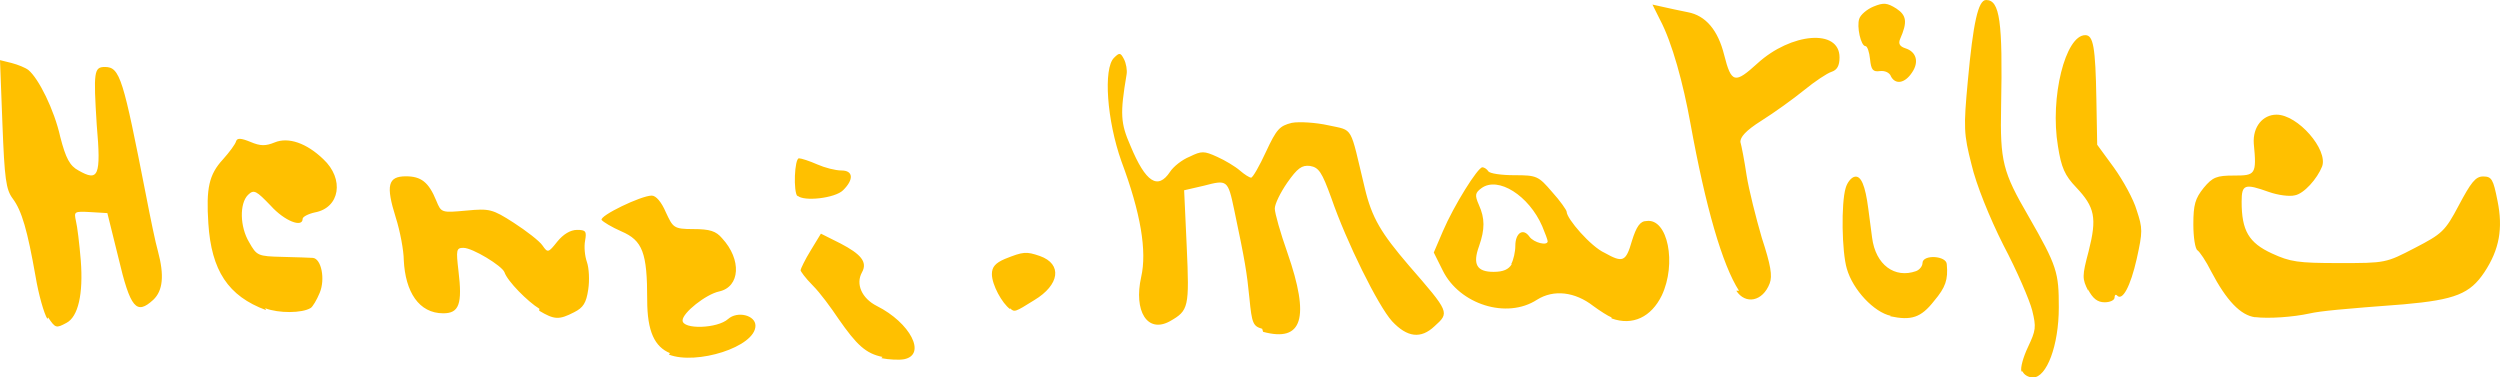 <?xml version="1.0" encoding="UTF-8"?> <svg xmlns="http://www.w3.org/2000/svg" width="351" height="53" viewBox="0 0 351 53" fill="none"> <path d="M283.811 52.145C283.635 51.675 284.046 50.158 284.728 48.726C285.837 46.375 285.901 45.948 285.325 43.597C284.963 42.165 283.193 38.04 281.274 34.407C279.334 30.561 277.437 25.859 276.797 23.081C275.71 18.806 275.667 17.952 276.286 11.327C277.032 3.206 277.735 0 278.844 0C280.784 0 281.189 2.992 280.955 14.96C280.799 22.653 281.189 24.149 284.792 30.347C288.843 37.399 289.056 38.254 289.056 43.169C289.056 48.512 287.351 53 285.432 53C284.814 53 284.153 52.615 283.982 52.166L283.811 52.145ZM123.912 50.115C121.566 49.645 120.287 48.448 117.729 44.772C116.684 43.212 115.17 41.139 114.104 40.071C113.038 39.002 112.399 38.083 112.399 37.934C112.399 37.784 113.038 36.416 113.827 35.155L115.256 32.804L118.027 34.194C120.799 35.647 121.865 36.758 121.012 38.254C120.117 39.878 120.989 41.887 123.102 42.956C127.792 45.306 130.137 49.794 126.939 50.435C126.236 50.566 124.828 50.498 123.741 50.286L123.912 50.115ZM94.064 49.581C91.932 48.683 90.866 46.589 90.866 42.101C90.874 35.476 90.226 33.766 87.241 32.484C85.877 31.886 84.683 31.159 84.47 30.881C84.129 30.304 90.013 27.462 91.505 27.462C92.102 27.462 92.87 28.359 93.488 29.812C94.49 31.95 94.575 32.163 97.326 32.163C99.671 32.163 100.524 32.441 101.376 33.446C104.148 36.438 103.935 40.284 100.95 40.925C99.095 41.331 95.833 43.917 95.833 44.986C95.833 46.289 100.737 46.14 102.229 44.785C103.53 43.631 106.067 44.251 106.067 45.725C106.067 48.717 97.752 51.282 93.915 49.786L94.064 49.581ZM177.212 46.161C175.932 45.798 175.762 45.413 175.421 41.887C175.058 38.254 174.824 36.758 173.289 29.492C172.393 25.218 172.308 25.218 169.025 26.073L166.253 26.714L166.616 34.621C166.999 43.169 166.893 43.597 164.27 45.093C161.072 46.867 159.154 43.661 160.22 38.895C161.051 35.262 160.168 29.919 157.448 22.653C155.401 16.883 154.89 9.617 156.403 8.121C157.171 7.352 157.32 7.373 157.81 8.313C158.109 8.89 158.279 9.873 158.173 10.45C157.235 16.007 157.32 17.289 158.727 20.495C160.859 25.624 162.565 26.692 164.27 24.128C164.739 23.401 165.955 22.418 167.042 21.991C168.705 21.179 169.046 21.179 170.88 22.014C171.988 22.506 173.438 23.382 174.078 23.938C174.717 24.493 175.421 24.942 175.655 24.942C175.89 24.942 176.828 23.297 177.745 21.309C179.237 18.103 179.663 17.676 181.369 17.248C182.414 17.052 184.78 17.208 186.486 17.59C190.11 18.381 189.471 17.52 191.603 26.352C192.605 30.627 193.948 32.764 197.785 37.252C203.542 43.877 203.542 43.877 201.41 45.8C199.491 47.617 197.572 47.382 195.44 45.095C193.5 42.958 189.044 33.982 186.912 27.784C185.59 24.151 185.164 23.51 183.927 23.297C182.776 23.155 182.158 23.617 180.729 25.647C179.77 27.036 178.981 28.639 178.981 29.28C178.981 29.922 179.77 32.7 180.751 35.478C183.949 44.667 182.883 48.087 177.34 46.591L177.212 46.161ZM6.652 44.772C6.183 44.046 5.415 41.353 4.989 38.788C3.859 32.377 3.07 29.599 1.791 27.889C0.831 26.607 0.64 25.111 0.341 17.417L0 8.442L1.642 8.848C2.537 9.083 3.582 9.51 3.987 9.831C5.415 11.006 7.611 15.387 8.464 19.234C9.232 22.226 9.807 23.294 11.022 23.936C13.794 25.517 14.22 24.812 13.581 17.524C13.112 10.044 13.197 9.403 14.732 9.403C16.864 9.403 17.291 11.049 20.488 27.355C21.107 30.561 21.853 34.194 22.173 35.262C23.09 38.681 22.876 40.819 21.512 42.101C19.167 44.238 18.314 43.362 16.608 36.117L15.073 29.919L12.728 29.78C10.383 29.648 10.383 29.706 10.66 31.02C10.85 31.768 11.15 34.226 11.342 36.576C11.705 41.278 10.98 44.484 9.317 45.339C7.888 46.108 7.782 46.087 6.758 44.569L6.652 44.772ZM226.248 44.559C225.779 44.379 224.649 43.661 223.689 42.956C221.131 40.968 218.146 40.605 215.801 42.079C211.537 44.858 204.928 42.721 202.582 38.019L201.303 35.454L202.582 32.462C204.139 28.829 207.486 23.487 208.126 23.487C208.381 23.487 208.765 23.743 208.957 24.042C209.149 24.363 210.791 24.598 212.581 24.598C215.779 24.598 215.993 24.713 217.911 26.949C219.041 28.188 219.958 29.513 219.958 29.727C219.958 30.71 223.369 34.642 225.288 35.497C227.847 36.929 228.273 36.779 229.126 33.809C229.744 31.821 230.277 31.031 231.172 31.031C234.157 30.603 235.436 37.014 233.304 41.502C231.833 44.494 229.254 45.777 226.269 44.708L226.248 44.559ZM212.176 37.079C212.496 36.48 212.752 35.348 212.752 34.514C212.752 32.719 213.839 31.95 214.735 33.232C215.353 34.087 217.293 34.557 217.293 33.873C217.293 33.708 216.952 32.762 216.526 31.757C214.671 27.483 210.343 24.705 207.998 26.415C207.102 27.077 207.038 27.398 207.635 28.765C208.488 30.646 208.488 32.185 207.667 34.535C206.729 37.1 207.326 38.169 209.693 38.169C211.057 38.169 211.825 37.827 212.251 37.079H212.176ZM265.476 44.345C263.131 43.853 260.146 40.712 259.294 37.72C258.59 35.369 258.483 28.53 259.131 26.393C259.345 25.624 259.92 24.897 260.411 24.812C261.285 24.641 261.882 26.009 262.308 29.3C262.41 30.069 262.649 31.864 262.841 33.36C263.332 37.207 266.039 39.13 269.024 38.062C269.514 37.874 269.919 37.356 269.919 36.929C269.919 35.69 273.331 35.882 273.331 37.13C273.522 39.267 273.166 40.336 271.54 42.259C269.706 44.61 268.342 45.037 265.357 44.396L265.476 44.345ZM316.644 44.544C314.576 44.287 312.593 42.193 310.461 38.132C309.715 36.636 308.841 35.354 308.521 35.14C308.202 34.944 307.946 33.302 307.946 31.507C307.946 28.729 308.202 27.874 309.395 26.378C310.653 24.861 311.229 24.647 313.659 24.647C316.644 24.647 316.857 24.53 316.431 20.159C316.273 17.808 317.689 16.099 319.629 16.099C322.614 16.099 326.878 21.014 326.025 23.365C325.343 25.096 323.467 27.212 322.187 27.425C321.463 27.616 319.842 27.406 318.563 26.955C315.152 25.737 314.725 25.865 314.725 28.323C314.725 32.383 315.727 34.093 318.989 35.589C321.548 36.764 322.614 36.935 328.37 36.935C334.979 36.942 334.979 36.918 339.03 34.82C342.868 32.832 343.294 32.469 345.213 28.836C346.919 25.63 347.558 24.775 348.624 24.775C349.839 24.775 350.053 25.16 350.65 28.195C351.438 32.041 350.927 35.033 348.795 38.239C346.791 41.231 344.744 42.086 337.495 42.727C328.967 43.368 325.769 43.667 324.277 44.009C321.932 44.522 318.52 44.757 316.602 44.522L316.644 44.544ZM37.353 43.539C32.023 41.573 29.677 37.983 29.251 31.358C28.931 26.442 29.33 24.519 31.298 22.382C32.215 21.356 33.046 20.245 33.153 19.817C33.306 19.347 33.856 19.39 35.157 19.922C36.564 20.52 37.289 20.52 38.568 19.995C40.487 19.204 43.045 20.087 45.39 22.346C48.375 25.124 47.735 29.184 44.196 29.825C43.258 30.033 42.491 30.445 42.491 30.723C42.491 32.026 39.932 31.022 38.014 28.885C36.009 26.812 35.668 26.534 34.816 27.368C33.6 28.586 33.685 31.856 34.969 33.993C36.056 35.916 36.184 35.98 39.659 36.066C41.642 36.113 43.497 36.177 43.923 36.207C45.117 36.309 45.693 39.199 44.883 41.122C44.478 42.105 43.902 43.067 43.625 43.238C42.41 43.986 39.148 44.007 37.229 43.276L37.353 43.539ZM75.728 43.347C74.108 42.364 71.251 39.5 70.825 38.218C70.484 37.32 66.348 34.798 65.069 34.798C64.067 34.798 64.024 35.076 64.365 38.004C64.941 42.706 64.452 43.988 62.233 43.988C58.822 43.988 56.903 40.996 56.69 36.508C56.685 35.204 56.178 32.447 55.56 30.524C54.153 26.036 54.451 24.754 56.988 24.754C59.12 24.754 60.186 25.566 61.252 28.173C61.956 29.883 61.977 29.883 65.516 29.562C68.714 29.263 69.141 29.349 72.126 31.272C73.874 32.405 75.75 33.837 76.176 34.478C76.901 35.525 76.986 35.504 78.244 33.922C79.076 32.896 80.078 32.277 81.016 32.277C82.252 32.277 82.38 32.473 82.146 33.794C81.986 34.627 82.101 35.931 82.402 36.786C82.702 37.641 82.785 39.35 82.591 40.633C82.314 42.535 81.888 43.197 80.609 43.838C78.498 44.928 77.837 44.907 75.705 43.629L75.728 43.347ZM141.82 43.402C140.69 42.59 139.262 39.983 139.262 38.487C139.262 37.483 139.752 36.927 141.096 36.35C143.654 35.324 144.08 35.281 145.999 35.944C149.197 37.077 148.771 40.004 145.21 42.141C142.439 43.873 142.439 43.851 141.799 43.274L141.82 43.402ZM293.192 40.838C292.318 39.128 292.318 38.765 293.243 35.281C294.437 30.58 294.118 29.084 291.495 26.305C289.896 24.639 289.406 23.527 288.937 20.535C287.786 13.697 289.981 4.935 292.774 4.935C293.904 4.935 294.203 6.601 294.331 13.91L294.446 20.322L296.791 23.527C298.092 25.344 299.563 28.015 299.989 29.511C300.842 32.076 300.842 32.503 299.995 36.35C299.121 40.197 297.991 42.334 297.224 41.479C297.032 41.287 296.883 41.425 296.883 41.778C296.883 42.141 296.264 42.441 295.497 42.441C294.495 42.441 293.834 41.928 293.152 40.624L293.192 40.838ZM244.156 40.819C241.811 37.185 239.466 29.064 237.334 17.311C236.332 11.754 234.776 5.984 233.07 2.778L232.004 0.641L233.539 0.983C234.37 1.175 235.884 1.496 236.95 1.71C239.509 2.18 241.214 4.274 242.067 7.694C243.09 11.754 243.602 11.754 246.757 8.89C251.448 4.616 258.27 3.975 258.27 8.057C258.27 9.232 257.929 9.831 257.14 10.087C256.522 10.284 254.795 11.434 253.303 12.652C251.81 13.87 249.039 15.857 247.333 16.926C244.988 18.4 244.348 19.277 244.348 19.918C244.506 20.452 244.903 22.482 245.222 24.619C245.542 26.65 246.544 30.603 247.354 33.382C248.612 37.228 248.868 38.724 248.463 39.793C247.482 42.357 245.052 42.785 243.773 40.819H244.156ZM111.972 27.569C111.354 26.949 111.546 22.226 112.179 22.226C112.499 22.226 113.672 22.61 114.738 23.081C115.804 23.551 117.296 23.936 118.149 23.936C119.812 23.936 119.897 25.218 118.362 26.714C117.253 27.825 112.819 28.338 111.966 27.462L111.972 27.569ZM265.476 10.685C265.287 10.194 264.624 9.895 263.941 9.98C262.961 10.115 262.705 9.814 262.555 8.313C262.457 7.309 262.172 6.475 261.916 6.475C261.255 6.475 260.658 3.697 261.042 2.629C261.221 2.073 262.108 1.304 263.046 0.919C264.453 0.342 264.943 0.385 266.244 1.197C267.694 2.158 267.822 3.099 266.777 5.471C266.5 6.133 266.721 6.518 267.502 6.775C269.079 7.266 269.463 8.719 268.44 10.194C267.438 11.711 266.095 11.946 265.455 10.664L265.476 10.685Z" fill="#FFC000"></path> </svg> 